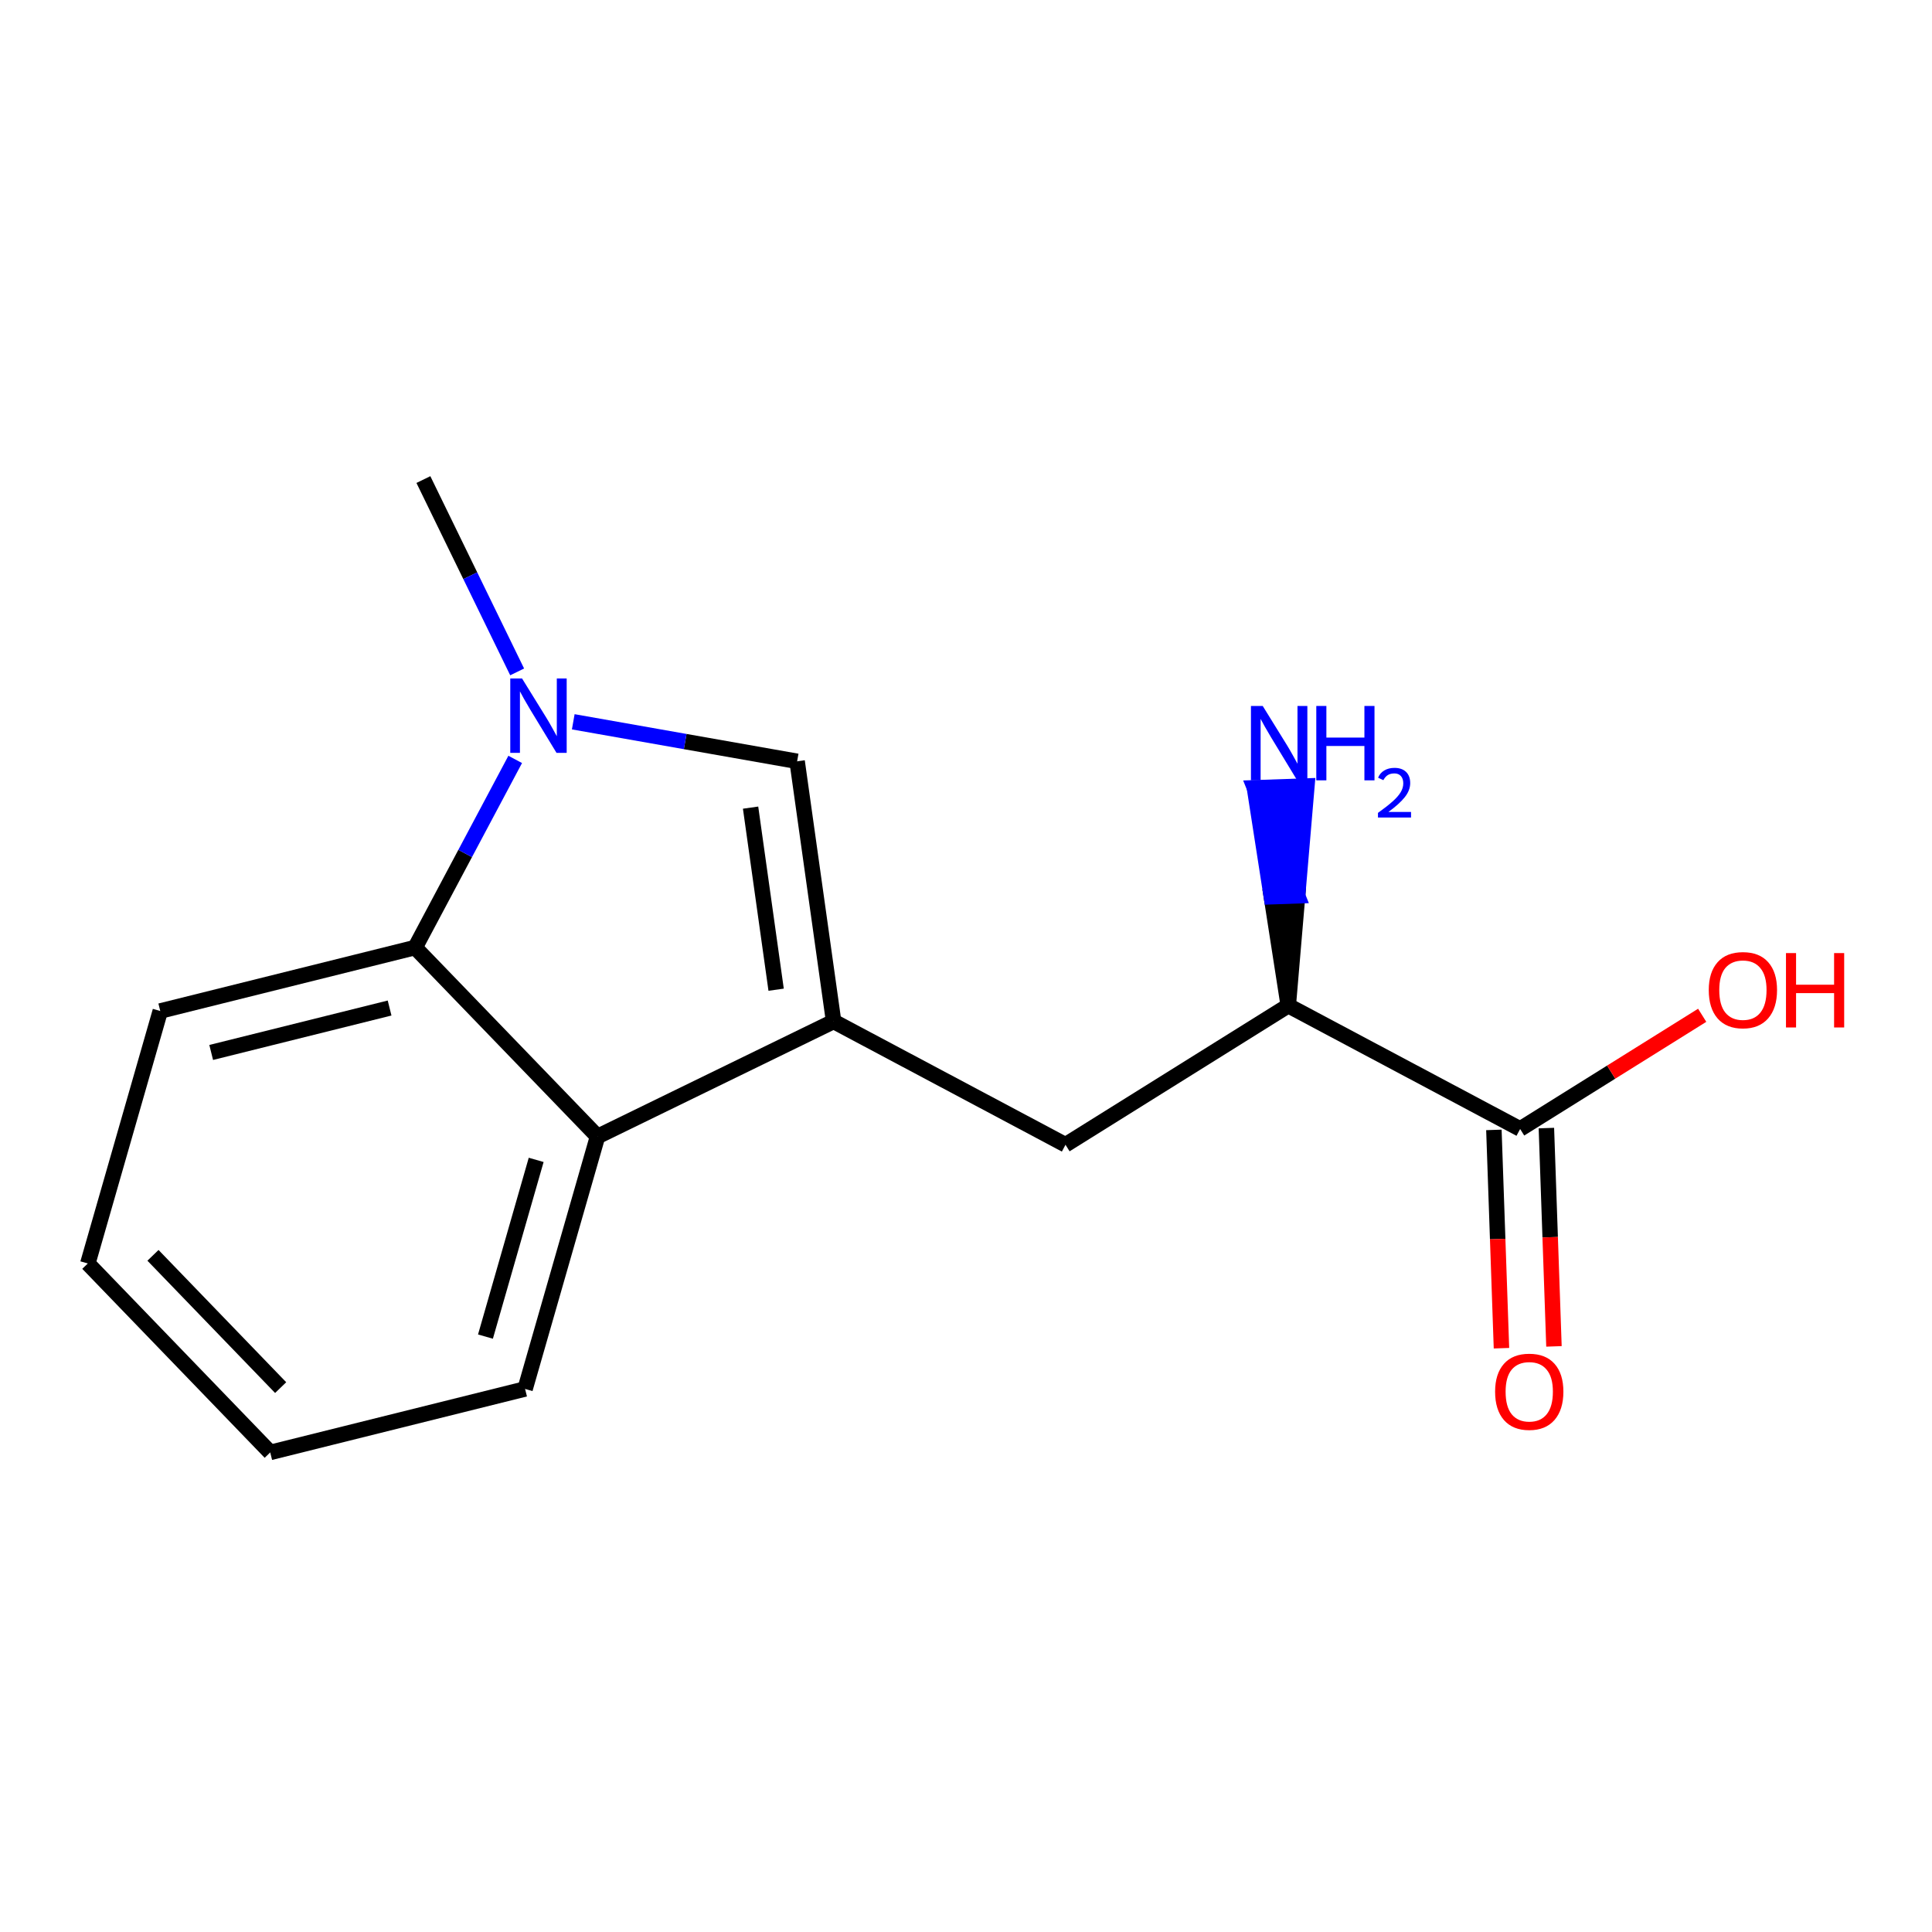 <?xml version='1.0' encoding='iso-8859-1'?>
<svg version='1.1' baseProfile='full'
              xmlns='http://www.w3.org/2000/svg'
                      xmlns:rdkit='http://www.rdkit.org/xml'
                      xmlns:xlink='http://www.w3.org/1999/xlink'
                  xml:space='preserve'
width='250px' height='250px' viewBox='0 0 250 250'>
<!-- END OF HEADER -->
<rect style='opacity:1.0;fill:#FFFFFF;stroke:none' width='250' height='250' x='0' y='0'> </rect>
<path class='bond-0 atom-0 atom-13' d='M 54.787,62.055 L 60.853,74.499' style='fill:none;fill-rule:evenodd;stroke:#000000;stroke-width:2.0px;stroke-linecap:butt;stroke-linejoin:miter;stroke-opacity:1' />
<path class='bond-0 atom-0 atom-13' d='M 60.853,74.499 L 66.919,86.943' style='fill:none;fill-rule:evenodd;stroke:#0000FF;stroke-width:2.0px;stroke-linecap:butt;stroke-linejoin:miter;stroke-opacity:1' />
<path class='bond-1 atom-1 atom-2' d='M 34.967,187.945 L 11.364,163.492' style='fill:none;fill-rule:evenodd;stroke:#000000;stroke-width:2.0px;stroke-linecap:butt;stroke-linejoin:miter;stroke-opacity:1' />
<path class='bond-1 atom-1 atom-2' d='M 36.317,179.556 L 19.795,162.439' style='fill:none;fill-rule:evenodd;stroke:#000000;stroke-width:2.0px;stroke-linecap:butt;stroke-linejoin:miter;stroke-opacity:1' />
<path class='bond-2 atom-1 atom-3' d='M 34.967,187.945 L 67.946,179.73' style='fill:none;fill-rule:evenodd;stroke:#000000;stroke-width:2.0px;stroke-linecap:butt;stroke-linejoin:miter;stroke-opacity:1' />
<path class='bond-3 atom-2 atom-4' d='M 11.364,163.492 L 20.739,130.824' style='fill:none;fill-rule:evenodd;stroke:#000000;stroke-width:2.0px;stroke-linecap:butt;stroke-linejoin:miter;stroke-opacity:1' />
<path class='bond-4 atom-3 atom-8' d='M 67.946,179.73 L 77.321,147.062' style='fill:none;fill-rule:evenodd;stroke:#000000;stroke-width:2.0px;stroke-linecap:butt;stroke-linejoin:miter;stroke-opacity:1' />
<path class='bond-4 atom-3 atom-8' d='M 62.818,172.955 L 69.381,150.088' style='fill:none;fill-rule:evenodd;stroke:#000000;stroke-width:2.0px;stroke-linecap:butt;stroke-linejoin:miter;stroke-opacity:1' />
<path class='bond-5 atom-4 atom-10' d='M 20.739,130.824 L 53.717,122.61' style='fill:none;fill-rule:evenodd;stroke:#000000;stroke-width:2.0px;stroke-linecap:butt;stroke-linejoin:miter;stroke-opacity:1' />
<path class='bond-5 atom-4 atom-10' d='M 27.328,136.188 L 50.413,130.438' style='fill:none;fill-rule:evenodd;stroke:#000000;stroke-width:2.0px;stroke-linecap:butt;stroke-linejoin:miter;stroke-opacity:1' />
<path class='bond-6 atom-5 atom-7' d='M 137.875,148.133 L 107.87,132.17' style='fill:none;fill-rule:evenodd;stroke:#000000;stroke-width:2.0px;stroke-linecap:butt;stroke-linejoin:miter;stroke-opacity:1' />
<path class='bond-7 atom-5 atom-9' d='M 137.875,148.133 L 166.701,130.129' style='fill:none;fill-rule:evenodd;stroke:#000000;stroke-width:2.0px;stroke-linecap:butt;stroke-linejoin:miter;stroke-opacity:1' />
<path class='bond-8 atom-6 atom-7' d='M 103.148,98.514 L 107.87,132.17' style='fill:none;fill-rule:evenodd;stroke:#000000;stroke-width:2.0px;stroke-linecap:butt;stroke-linejoin:miter;stroke-opacity:1' />
<path class='bond-8 atom-6 atom-7' d='M 97.125,104.507 L 100.431,128.067' style='fill:none;fill-rule:evenodd;stroke:#000000;stroke-width:2.0px;stroke-linecap:butt;stroke-linejoin:miter;stroke-opacity:1' />
<path class='bond-9 atom-6 atom-13' d='M 103.148,98.514 L 88.663,95.957' style='fill:none;fill-rule:evenodd;stroke:#000000;stroke-width:2.0px;stroke-linecap:butt;stroke-linejoin:miter;stroke-opacity:1' />
<path class='bond-9 atom-6 atom-13' d='M 88.663,95.957 L 74.179,93.4' style='fill:none;fill-rule:evenodd;stroke:#0000FF;stroke-width:2.0px;stroke-linecap:butt;stroke-linejoin:miter;stroke-opacity:1' />
<path class='bond-10 atom-7 atom-8' d='M 107.87,132.17 L 77.321,147.062' style='fill:none;fill-rule:evenodd;stroke:#000000;stroke-width:2.0px;stroke-linecap:butt;stroke-linejoin:miter;stroke-opacity:1' />
<path class='bond-11 atom-8 atom-10' d='M 77.321,147.062 L 53.717,122.61' style='fill:none;fill-rule:evenodd;stroke:#000000;stroke-width:2.0px;stroke-linecap:butt;stroke-linejoin:miter;stroke-opacity:1' />
<path class='bond-12 atom-9 atom-11' d='M 166.701,130.129 L 196.705,146.091' style='fill:none;fill-rule:evenodd;stroke:#000000;stroke-width:2.0px;stroke-linecap:butt;stroke-linejoin:miter;stroke-opacity:1' />
<path class='bond-13 atom-9 atom-12' d='M 166.701,130.129 L 167.908,115.918 L 164.511,116.036 Z' style='fill:#000000;fill-rule:evenodd;fill-opacity:1;stroke:#000000;stroke-width:2.0px;stroke-linecap:butt;stroke-linejoin:miter;stroke-opacity:1;' />
<path class='bond-13 atom-9 atom-12' d='M 167.908,115.918 L 162.322,101.943 L 169.115,101.707 Z' style='fill:#0000FF;fill-rule:evenodd;fill-opacity:1;stroke:#0000FF;stroke-width:2.0px;stroke-linecap:butt;stroke-linejoin:miter;stroke-opacity:1;' />
<path class='bond-13 atom-9 atom-12' d='M 167.908,115.918 L 164.511,116.036 L 162.322,101.943 Z' style='fill:#0000FF;fill-rule:evenodd;fill-opacity:1;stroke:#0000FF;stroke-width:2.0px;stroke-linecap:butt;stroke-linejoin:miter;stroke-opacity:1;' />
<path class='bond-14 atom-10 atom-13' d='M 53.717,122.61 L 60.192,110.438' style='fill:none;fill-rule:evenodd;stroke:#000000;stroke-width:2.0px;stroke-linecap:butt;stroke-linejoin:miter;stroke-opacity:1' />
<path class='bond-14 atom-10 atom-13' d='M 60.192,110.438 L 66.667,98.267' style='fill:none;fill-rule:evenodd;stroke:#0000FF;stroke-width:2.0px;stroke-linecap:butt;stroke-linejoin:miter;stroke-opacity:1' />
<path class='bond-15 atom-11 atom-14' d='M 193.309,146.209 L 193.799,160.334' style='fill:none;fill-rule:evenodd;stroke:#000000;stroke-width:2.0px;stroke-linecap:butt;stroke-linejoin:miter;stroke-opacity:1' />
<path class='bond-15 atom-11 atom-14' d='M 193.799,160.334 L 194.289,174.458' style='fill:none;fill-rule:evenodd;stroke:#FF0000;stroke-width:2.0px;stroke-linecap:butt;stroke-linejoin:miter;stroke-opacity:1' />
<path class='bond-15 atom-11 atom-14' d='M 200.102,145.973 L 200.592,160.098' style='fill:none;fill-rule:evenodd;stroke:#000000;stroke-width:2.0px;stroke-linecap:butt;stroke-linejoin:miter;stroke-opacity:1' />
<path class='bond-15 atom-11 atom-14' d='M 200.592,160.098 L 201.082,174.222' style='fill:none;fill-rule:evenodd;stroke:#FF0000;stroke-width:2.0px;stroke-linecap:butt;stroke-linejoin:miter;stroke-opacity:1' />
<path class='bond-16 atom-11 atom-15' d='M 196.705,146.091 L 208.484,138.734' style='fill:none;fill-rule:evenodd;stroke:#000000;stroke-width:2.0px;stroke-linecap:butt;stroke-linejoin:miter;stroke-opacity:1' />
<path class='bond-16 atom-11 atom-15' d='M 208.484,138.734 L 220.263,131.377' style='fill:none;fill-rule:evenodd;stroke:#FF0000;stroke-width:2.0px;stroke-linecap:butt;stroke-linejoin:miter;stroke-opacity:1' />
<path  class='atom-12' d='M 163.395 91.351
L 166.549 96.449
Q 166.861 96.952, 167.364 97.862
Q 167.867 98.773, 167.894 98.828
L 167.894 91.351
L 169.172 91.351
L 169.172 100.976
L 167.854 100.976
L 164.469 95.402
Q 164.074 94.749, 163.653 94.002
Q 163.245 93.254, 163.123 93.023
L 163.123 100.976
L 161.872 100.976
L 161.872 91.351
L 163.395 91.351
' fill='#0000FF'/>
<path  class='atom-12' d='M 170.328 91.351
L 171.633 91.351
L 171.633 95.443
L 176.554 95.443
L 176.554 91.351
L 177.859 91.351
L 177.859 100.976
L 176.554 100.976
L 176.554 96.53
L 171.633 96.53
L 171.633 100.976
L 170.328 100.976
L 170.328 91.351
' fill='#0000FF'/>
<path  class='atom-12' d='M 178.326 100.638
Q 178.559 100.037, 179.115 99.705
Q 179.672 99.364, 180.443 99.364
Q 181.403 99.364, 181.942 99.884
Q 182.48 100.405, 182.48 101.329
Q 182.48 102.271, 181.78 103.15
Q 181.089 104.029, 179.654 105.07
L 182.588 105.07
L 182.588 105.788
L 178.308 105.788
L 178.308 105.187
Q 179.492 104.343, 180.192 103.715
Q 180.901 103.087, 181.242 102.522
Q 181.583 101.957, 181.583 101.374
Q 181.583 100.764, 181.278 100.423
Q 180.973 100.082, 180.443 100.082
Q 179.932 100.082, 179.591 100.288
Q 179.25 100.494, 179.008 100.952
L 178.326 100.638
' fill='#0000FF'/>
<path  class='atom-13' d='M 67.552 87.793
L 70.706 92.891
Q 71.018 93.394, 71.521 94.304
Q 72.024 95.215, 72.051 95.27
L 72.051 87.793
L 73.329 87.793
L 73.329 97.418
L 72.011 97.418
L 68.626 91.844
Q 68.231 91.191, 67.81 90.444
Q 67.402 89.696, 67.28 89.465
L 67.28 97.418
L 66.029 97.418
L 66.029 87.793
L 67.552 87.793
' fill='#0000FF'/>
<path  class='atom-14' d='M 193.466 180.084
Q 193.466 177.773, 194.608 176.481
Q 195.75 175.19, 197.884 175.19
Q 200.018 175.19, 201.16 176.481
Q 202.302 177.773, 202.302 180.084
Q 202.302 182.422, 201.147 183.754
Q 199.991 185.073, 197.884 185.073
Q 195.763 185.073, 194.608 183.754
Q 193.466 182.436, 193.466 180.084
M 197.884 183.986
Q 199.352 183.986, 200.141 183.007
Q 200.943 182.014, 200.943 180.084
Q 200.943 178.194, 200.141 177.243
Q 199.352 176.278, 197.884 176.278
Q 196.416 176.278, 195.614 177.229
Q 194.825 178.181, 194.825 180.084
Q 194.825 182.028, 195.614 183.007
Q 196.416 183.986, 197.884 183.986
' fill='#FF0000'/>
<path  class='atom-15' d='M 221.113 128.115
Q 221.113 125.803, 222.255 124.512
Q 223.397 123.221, 225.531 123.221
Q 227.666 123.221, 228.808 124.512
Q 229.949 125.803, 229.949 128.115
Q 229.949 130.453, 228.794 131.785
Q 227.638 133.104, 225.531 133.104
Q 223.411 133.104, 222.255 131.785
Q 221.113 130.466, 221.113 128.115
M 225.531 132.016
Q 226.999 132.016, 227.788 131.037
Q 228.59 130.045, 228.59 128.115
Q 228.59 126.225, 227.788 125.273
Q 226.999 124.308, 225.531 124.308
Q 224.063 124.308, 223.261 125.26
Q 222.473 126.211, 222.473 128.115
Q 222.473 130.059, 223.261 131.037
Q 224.063 132.016, 225.531 132.016
' fill='#FF0000'/>
<path  class='atom-15' d='M 231.105 123.329
L 232.41 123.329
L 232.41 127.421
L 237.331 127.421
L 237.331 123.329
L 238.636 123.329
L 238.636 132.954
L 237.331 132.954
L 237.331 128.509
L 232.41 128.509
L 232.41 132.954
L 231.105 132.954
L 231.105 123.329
' fill='#FF0000'/>
</svg>
